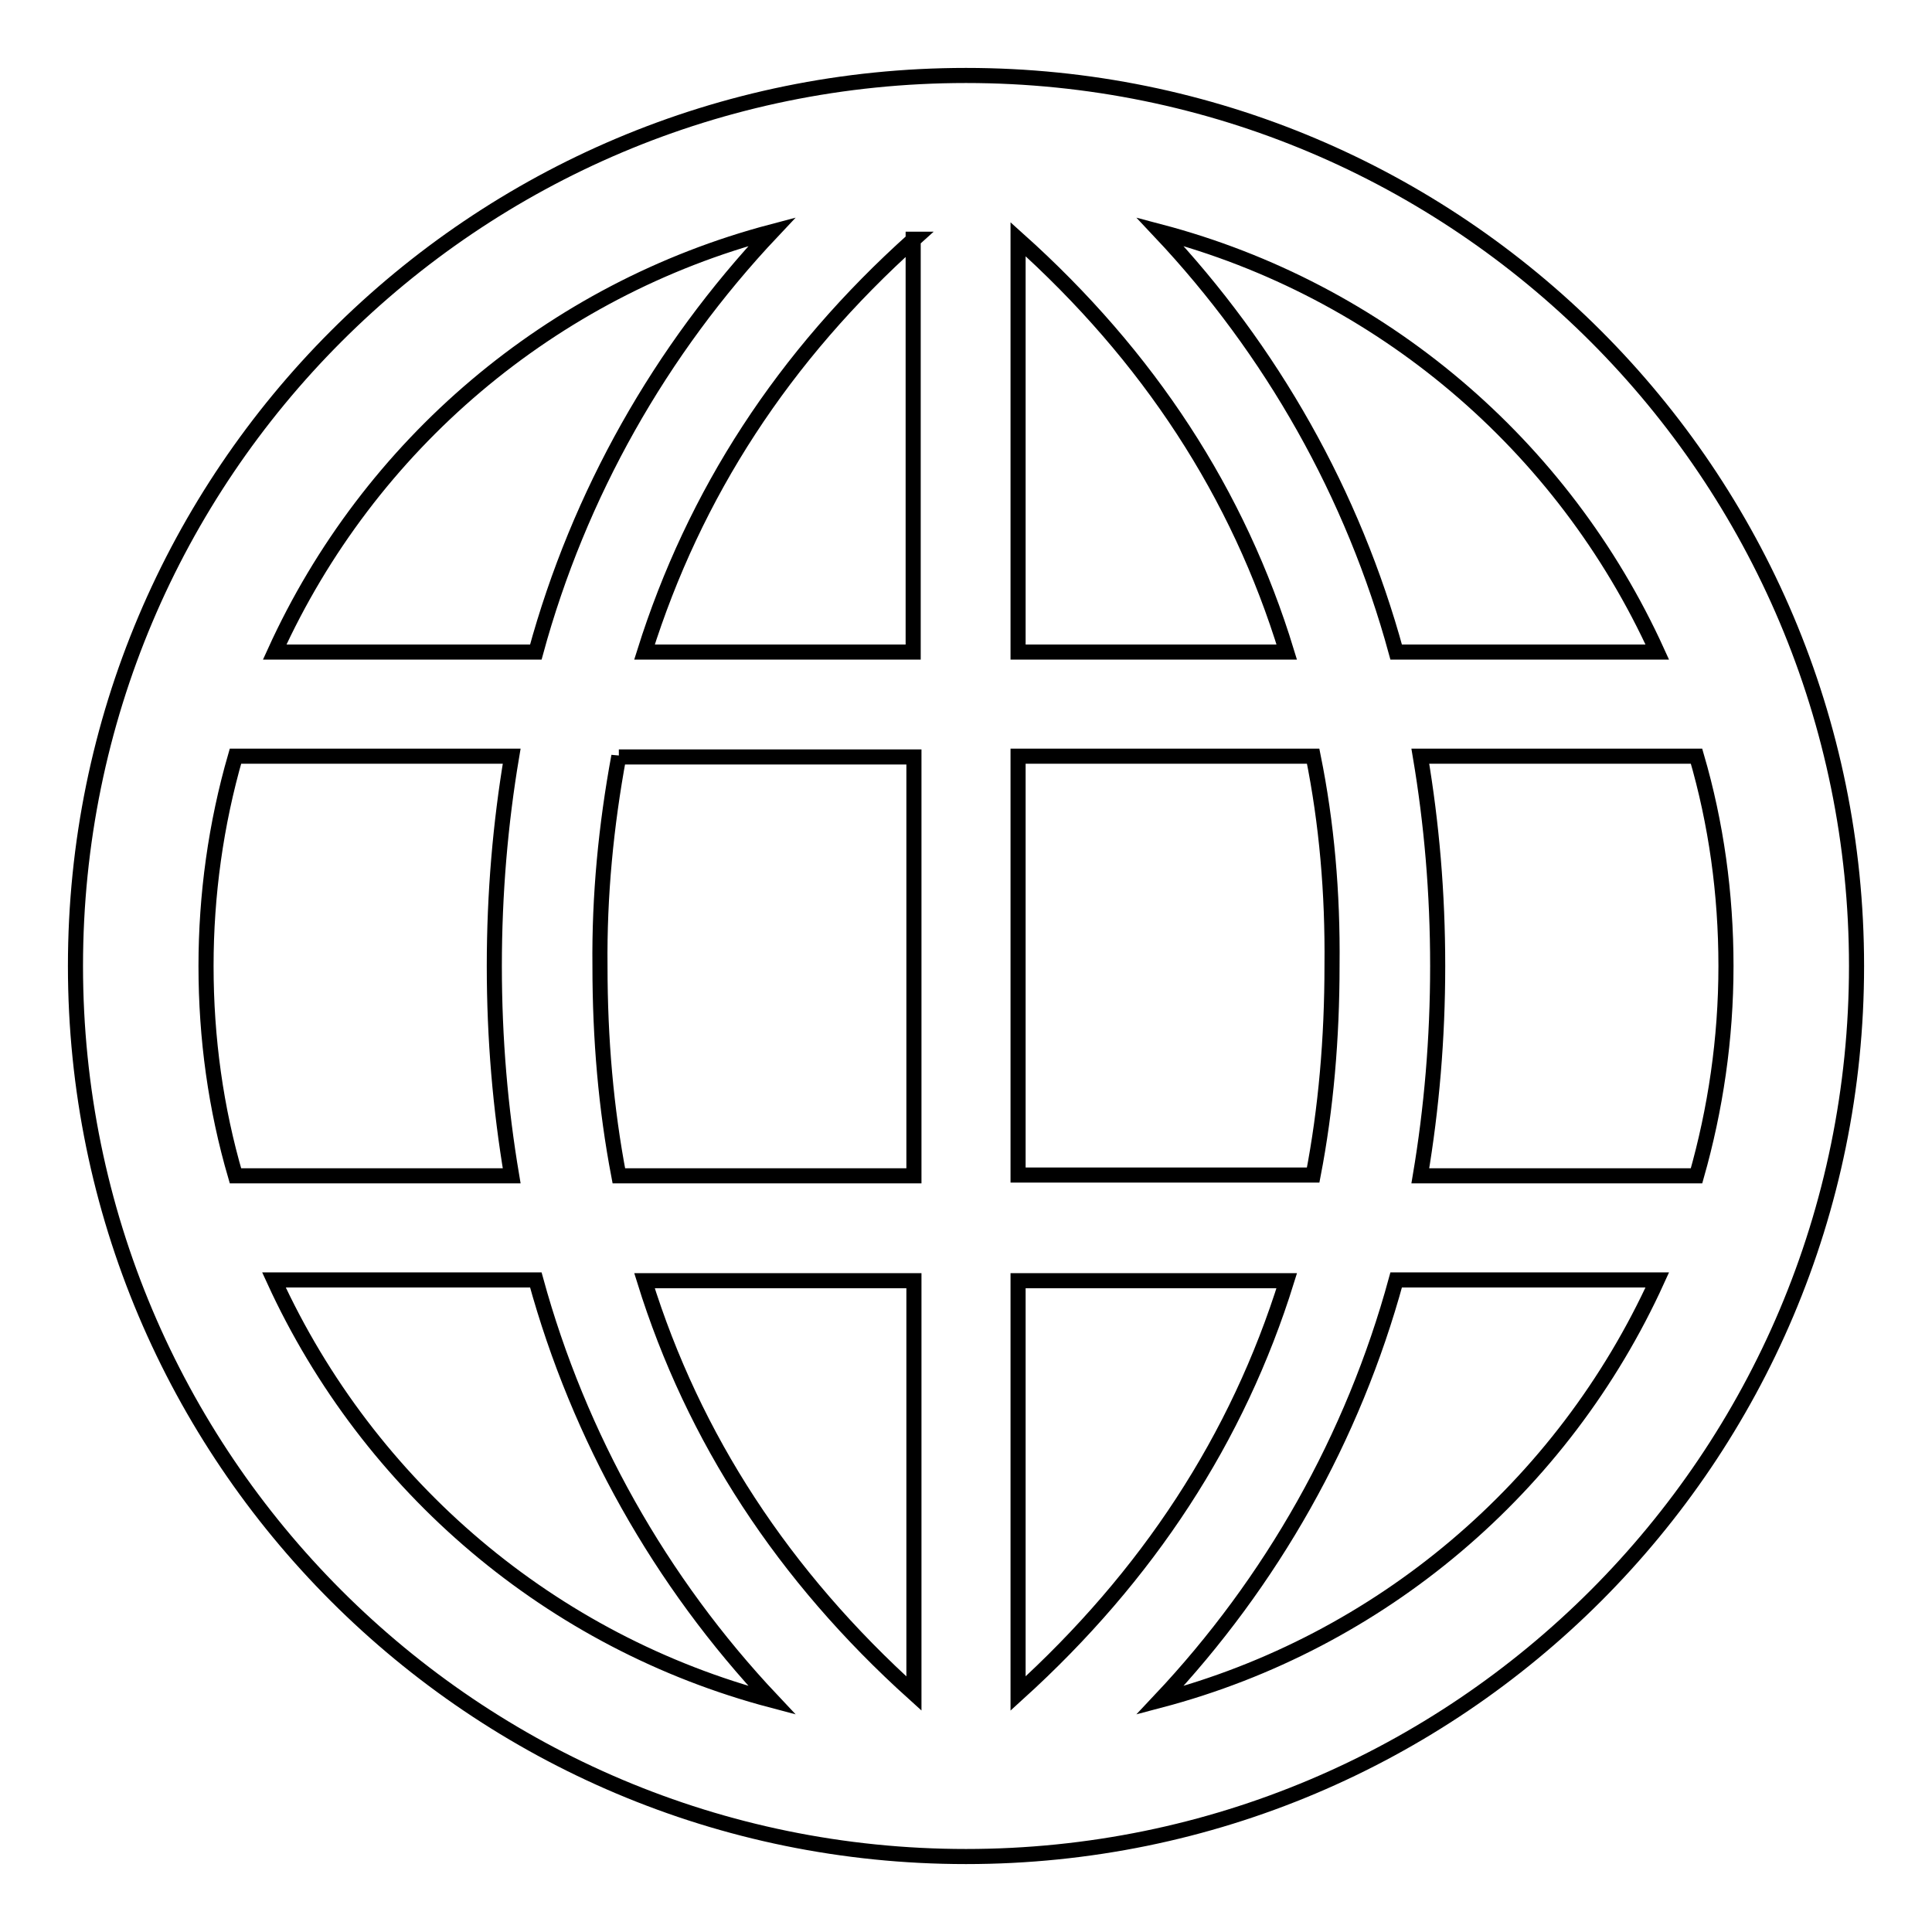 <?xml version="1.0" encoding="utf-8"?>
<!-- Svg Vector Icons : http://www.onlinewebfonts.com/icon -->
<!DOCTYPE svg PUBLIC "-//W3C//DTD SVG 1.1//EN" "http://www.w3.org/Graphics/SVG/1.1/DTD/svg11.dtd">
<svg version="1.1" xmlns="http://www.w3.org/2000/svg" xmlns:xlink="http://www.w3.org/1999/xlink" x="0px" y="0px" viewBox="0 0 256 256" enable-background="new 0 0 256 256" xml:space="preserve">
<g> <path stroke-width="2" fill-opacity="0" stroke="#000000"  d="M67.8,100.2H31.2c-2.6,9-3.9,18.4-3.9,27.8c0,9.6,1.3,18.9,3.9,27.8h36.6c-1.5-8.9-2.3-18.1-2.3-27.8 C65.5,118.4,66.3,109.1,67.8,100.2L67.8,100.2z M82,100.2c-1.7,9.2-2.6,18.5-2.5,27.8c0,9.7,0.8,18.9,2.5,27.8h39.1v-55.5H82z  M102.3,225.3c-14.8-15.7-25.6-34.9-31.3-55.7H36.3C48.9,197.1,73.1,217.6,102.3,225.3z M121.1,224.4v-54.7H85.4 C91.9,190.6,103.8,208.8,121.1,224.4L121.1,224.4z M102.3,30.7c-29.2,7.7-53.4,28.2-65.9,55.7h34.6C76.7,65.5,87.5,46.4,102.3,30.7 L102.3,30.7z M121.1,31.7C103.8,47.2,92,65.4,85.4,86.4h35.6V31.7L121.1,31.7z M188.2,100.2c1.5,8.9,2.3,18.1,2.3,27.8 c0,9.6-0.8,18.9-2.3,27.8h36.6c2.5-8.8,3.9-18.1,3.9-27.8c0-9.6-1.3-18.9-3.9-27.8H188.2z M174,100.2h-39.1v55.5H174 c1.7-8.8,2.5-18.1,2.5-27.8C176.6,118.3,175.8,109.1,174,100.2L174,100.2z M153.7,225.3c29.2-7.7,53.4-28.2,65.9-55.7h-34.6 C179.3,190.5,168.5,209.6,153.7,225.3L153.7,225.3z M134.9,224.4c17.2-15.6,29.1-33.8,35.6-54.7h-35.6V224.4L134.9,224.4z  M153.7,30.7c14.8,15.7,25.6,34.8,31.3,55.7h34.6C207.1,58.9,182.9,38.4,153.7,30.7L153.7,30.7z M134.9,31.7v54.7h35.6 C164.1,65.4,152.2,47.2,134.9,31.7L134.9,31.7z M128,246c-65.2,0-118-52.8-118-118C10,62.8,62.8,10,128,10c65.2,0,118,52.8,118,118 C246,193.2,193.2,246,128,246z"/></g>
</svg>